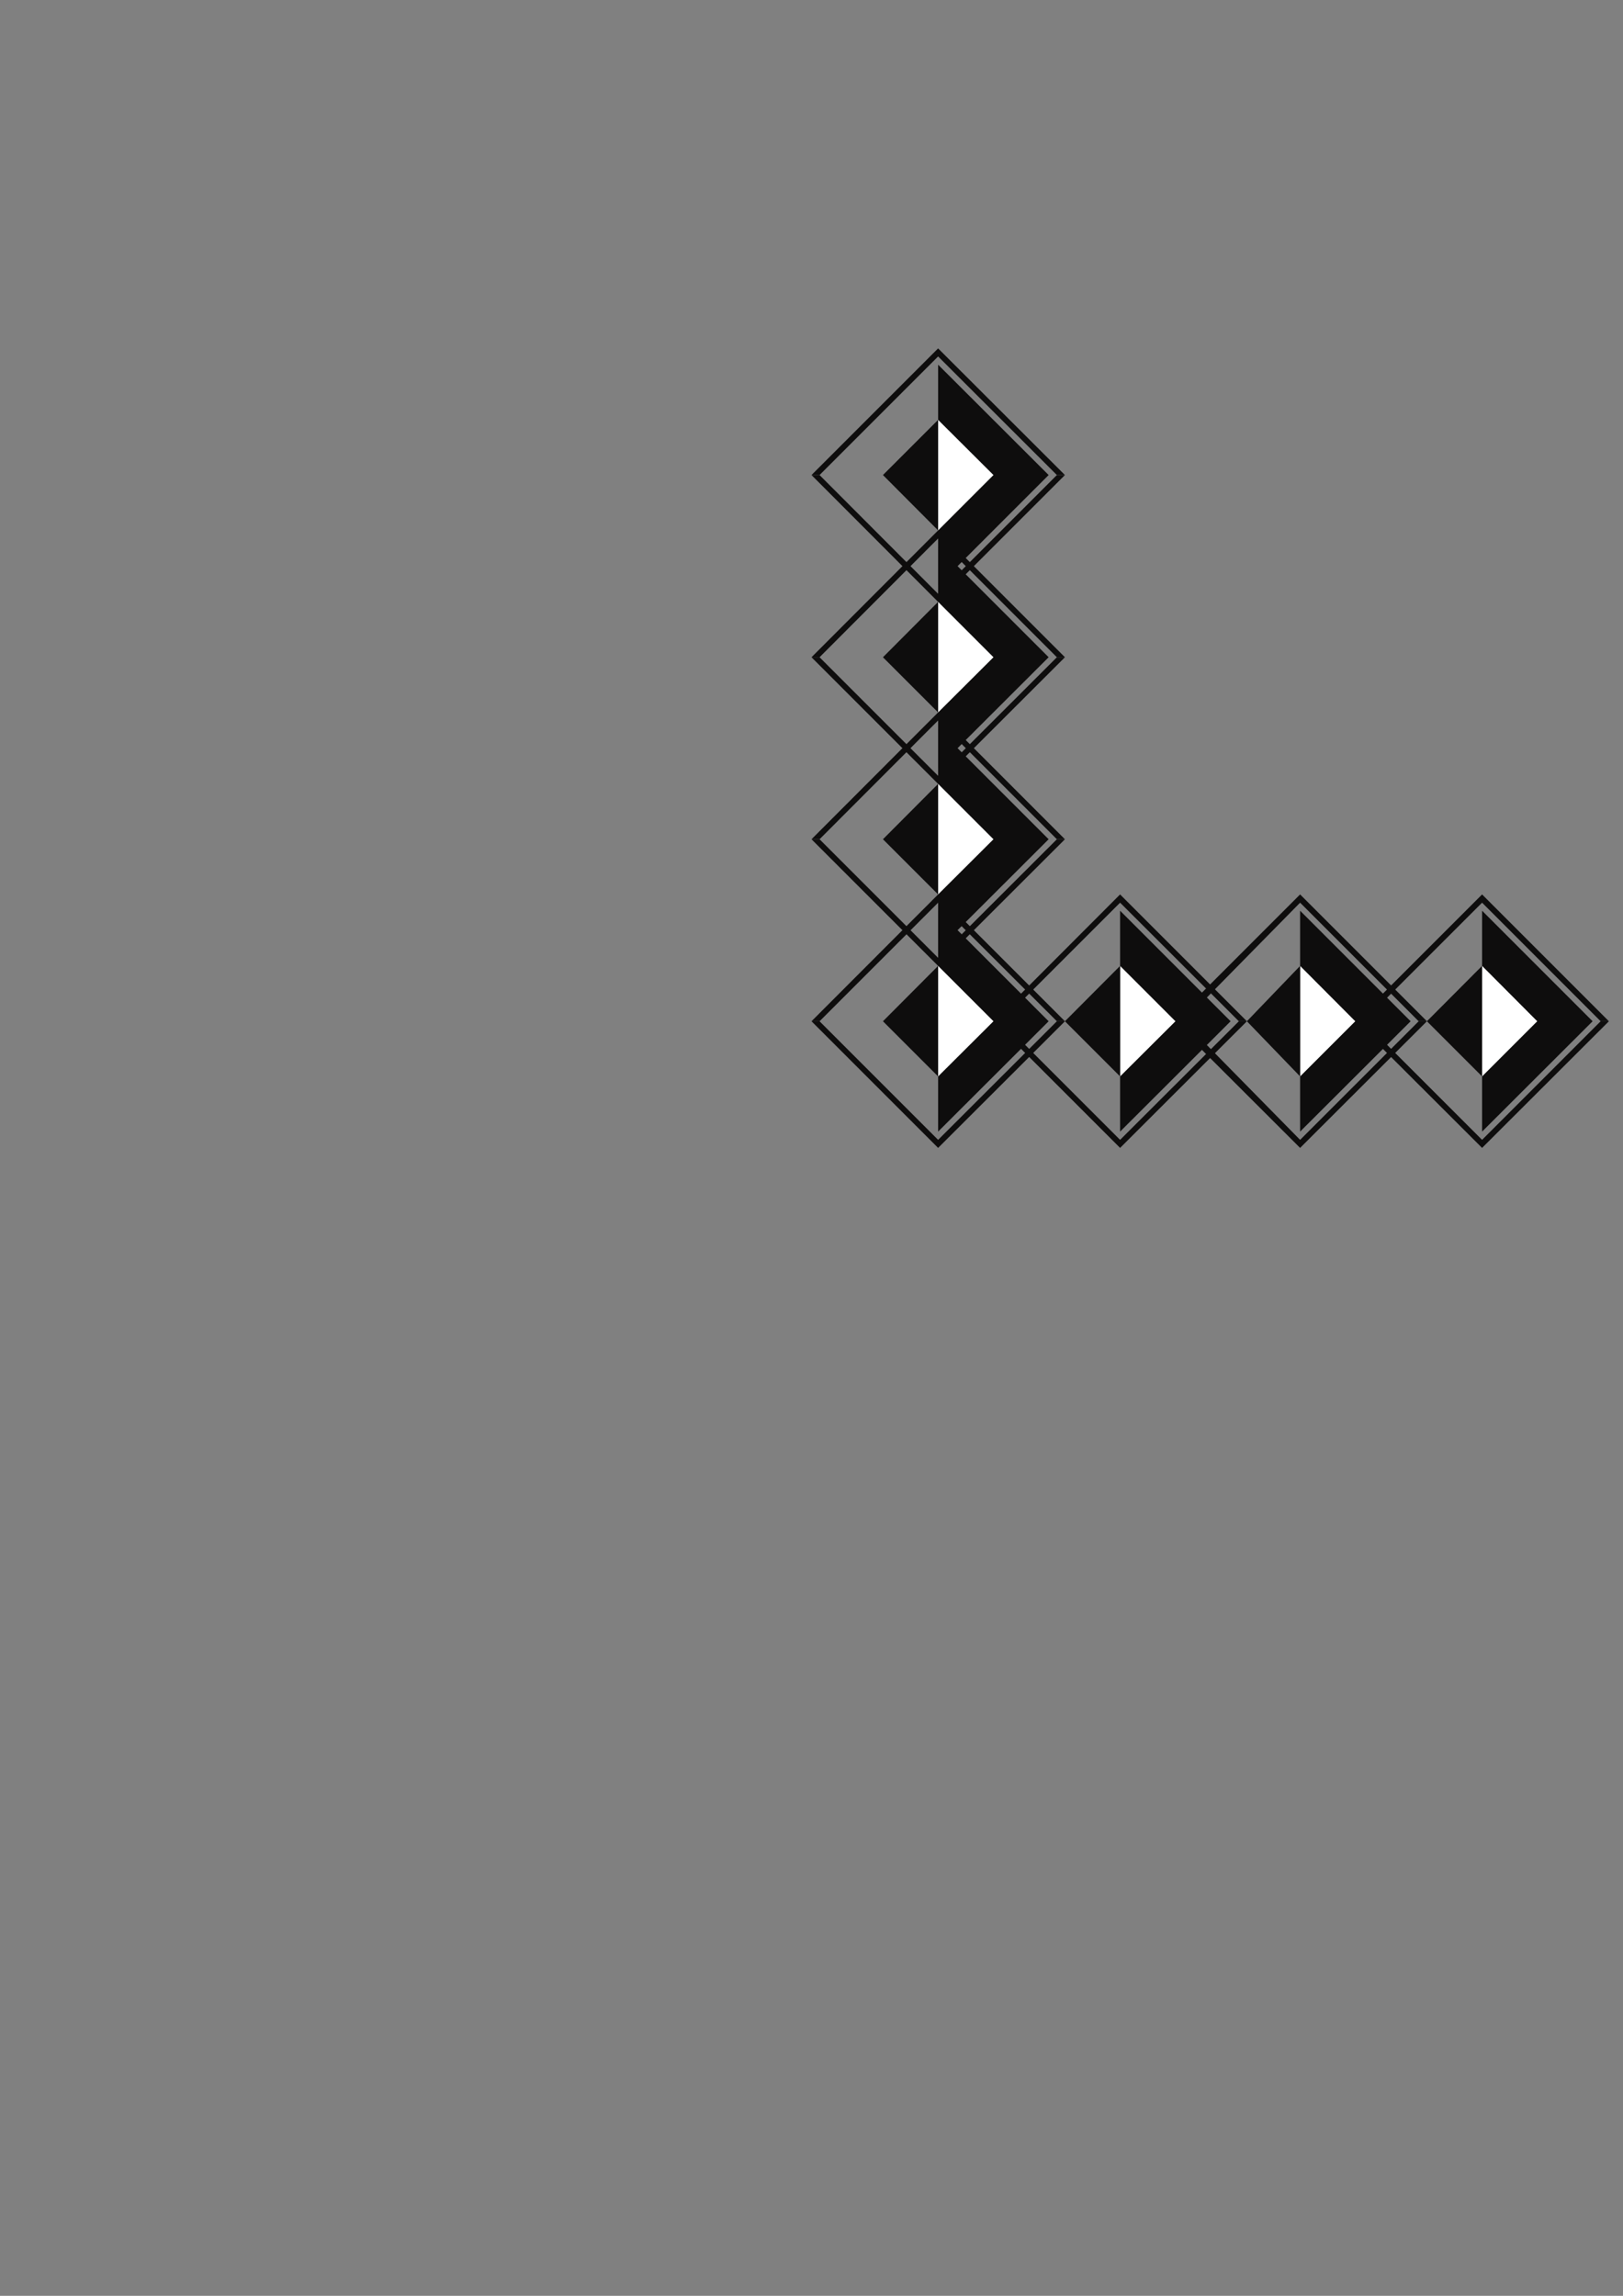 <?xml version="1.0" encoding="utf-8"?>
<!-- Created by UniConvertor 2.0rc4 (https://sk1project.net/) -->
<svg xmlns="http://www.w3.org/2000/svg" height="841.89pt" viewBox="0 0 595.276 841.89" width="595.276pt" version="1.1" xmlns:xlink="http://www.w3.org/1999/xlink" id="cbfcc6cf-f60d-11ea-8ad5-dcc15c148e23">

<rect x="0" y="0" width="595.276" height="841.89" fill="#808080" stroke="none"/>

<g>
	<g>
		<path style="fill:#0e0d0d;" d="M 297.638,374.505 L 344.078,327.993 390.59,374.505 390.59,374.505 387.638,374.505 387.638,374.505 344.078,331.017 300.59,374.505 297.638,374.505 Z" />
		<path style="fill:#0e0d0d;" d="M 297.638,374.505 L 297.638,374.505 344.078,420.945 390.59,374.505 387.638,374.505 344.078,417.993 300.59,374.505 300.59,374.505 297.638,374.505 Z" />
		<path style="fill:#0e0d0d;" d="M 297.638,307.761 L 344.078,261.249 390.59,307.761 390.59,307.761 387.638,307.761 387.638,307.761 344.078,264.201 300.59,307.761 297.638,307.761 Z" />
		<path style="fill:#0e0d0d;" d="M 297.638,307.761 L 297.638,307.761 344.078,354.201 390.59,307.761 387.638,307.761 344.078,351.249 300.59,307.761 300.59,307.761 297.638,307.761 Z" />
		<path style="fill:#0e0d0d;" d="M 297.638,241.017 L 344.078,194.505 390.59,241.017 390.59,241.017 387.638,241.017 387.638,241.017 344.078,197.457 300.59,241.017 297.638,241.017 Z" />
		<path style="fill:#0e0d0d;" d="M 297.638,241.017 L 297.638,241.017 344.078,287.457 390.59,241.017 387.638,241.017 344.078,284.505 300.59,241.017 300.59,241.017 297.638,241.017 Z" />
		<path style="fill:#0e0d0d;" d="M 297.638,174.201 L 344.078,127.761 390.59,174.201 390.59,174.201 387.638,174.201 387.638,174.201 344.078,130.713 300.59,174.201 297.638,174.201 Z" />
		<path style="fill:#0e0d0d;" d="M 297.638,174.201 L 297.638,174.201 344.078,220.713 390.59,174.201 387.638,174.201 344.078,217.761 300.59,174.201 300.59,174.201 297.638,174.201 Z" />
		<path style="fill:#0e0d0d;" d="M 364.382,374.505 L 410.822,327.993 457.334,374.505 457.334,374.505 454.382,374.505 454.382,374.505 410.822,331.017 367.334,374.505 364.382,374.505 Z" />
		<path style="fill:#0e0d0d;" d="M 364.382,374.505 L 364.382,374.505 410.822,420.945 457.334,374.505 454.382,374.505 410.822,417.993 367.334,374.505 367.334,374.505 364.382,374.505 Z" />
		<path style="fill:#0e0d0d;" d="M 430.334,374.505 L 476.846,327.993 523.358,374.505 523.358,374.505 520.334,374.505 520.334,374.505 476.846,331.017 434.078,374.505 430.334,374.505 Z" />
		<path style="fill:#0e0d0d;" d="M 430.334,374.505 L 430.334,374.505 476.846,420.945 523.358,374.505 520.334,374.505 476.846,417.993 434.078,374.505 434.078,374.505 430.334,374.505 Z" />
		<path style="fill:#0e0d0d;" d="M 497.078,374.505 L 543.59,327.993 590.102,374.505 590.102,374.505 587.078,374.505 587.078,374.505 543.59,331.017 500.102,374.505 497.078,374.505 Z" />
		<path style="fill:#0e0d0d;" d="M 497.078,374.505 L 497.078,374.505 543.59,420.945 590.102,374.505 587.078,374.505 543.59,417.993 500.102,374.505 500.102,374.505 497.078,374.505 Z" />
		<path style="fill:#0e0d0d;" d="M 344.078,414.969 L 384.614,374.505 344.078,333.969 344.078,414.969 Z" />
		<path style="fill:#0e0d0d;" d="M 344.078,348.225 L 384.614,307.761 344.078,267.225 344.078,348.225 Z" />
		<path style="fill:#0e0d0d;" d="M 344.078,281.481 L 384.614,241.017 344.078,200.481 344.078,281.481 Z" />
		<path style="fill:#0e0d0d;" d="M 344.078,214.737 L 384.614,174.201 344.078,133.737 344.078,214.737 Z" />
		<path style="fill:#0e0d0d;" d="M 410.822,414.969 L 451.358,374.505 410.822,333.969 410.822,414.969 Z" />
		<path style="fill:#0e0d0d;" d="M 476.846,414.969 L 517.382,374.505 476.846,333.969 476.846,414.969 Z" />
		<path style="fill:#0e0d0d;" d="M 543.59,414.969 L 584.126,374.505 543.59,333.969 543.59,414.969 Z" />
		<path style="fill:#ffffff;" d="M 344.078,394.737 L 364.382,374.505 344.078,354.201 344.078,394.737 Z" />
		<path style="fill:#ffffff;" d="M 344.078,327.993 L 364.382,307.761 344.078,287.457 344.078,327.993 Z" />
		<path style="fill:#ffffff;" d="M 344.078,261.249 L 364.382,241.017 344.078,220.713 344.078,261.249 Z" />
		<path style="fill:#ffffff;" d="M 344.078,194.505 L 364.382,174.201 344.078,153.969 344.078,194.505 Z" />
		<path style="fill:#ffffff;" d="M 410.822,394.737 L 431.126,374.505 410.822,354.201 410.822,394.737 Z" />
		<path style="fill:#ffffff;" d="M 476.846,394.737 L 497.078,374.505 476.846,354.201 476.846,394.737 Z" />
		<path style="fill:#ffffff;" d="M 543.59,394.737 L 563.822,374.505 543.59,354.201 543.59,394.737 Z" />
		<path style="fill:#0e0d0d;" d="M 344.078,354.201 L 323.846,374.505 344.078,394.737 344.078,354.201 Z" />
		<path style="fill:#0e0d0d;" d="M 344.078,287.457 L 323.846,307.761 344.078,327.993 344.078,287.457 Z" />
		<path style="fill:#0e0d0d;" d="M 344.078,220.713 L 323.846,241.017 344.078,261.249 344.078,220.713 Z" />
		<path style="fill:#0e0d0d;" d="M 344.078,153.969 L 323.846,174.201 344.078,194.505 344.078,153.969 Z" />
		<path style="fill:#0e0d0d;" d="M 410.822,354.201 L 390.59,374.505 410.822,394.737 410.822,354.201 Z" />
		<path style="fill:#0e0d0d;" d="M 476.846,354.201 L 457.334,374.505 476.846,394.737 476.846,354.201 Z" />
		<path style="fill:#0e0d0d;" d="M 543.59,354.201 L 523.358,374.505 543.59,394.737 543.59,354.201 Z" />
	</g>
</g>
<g>
</g>
<g>
</g>
<g>
</g>
</svg>